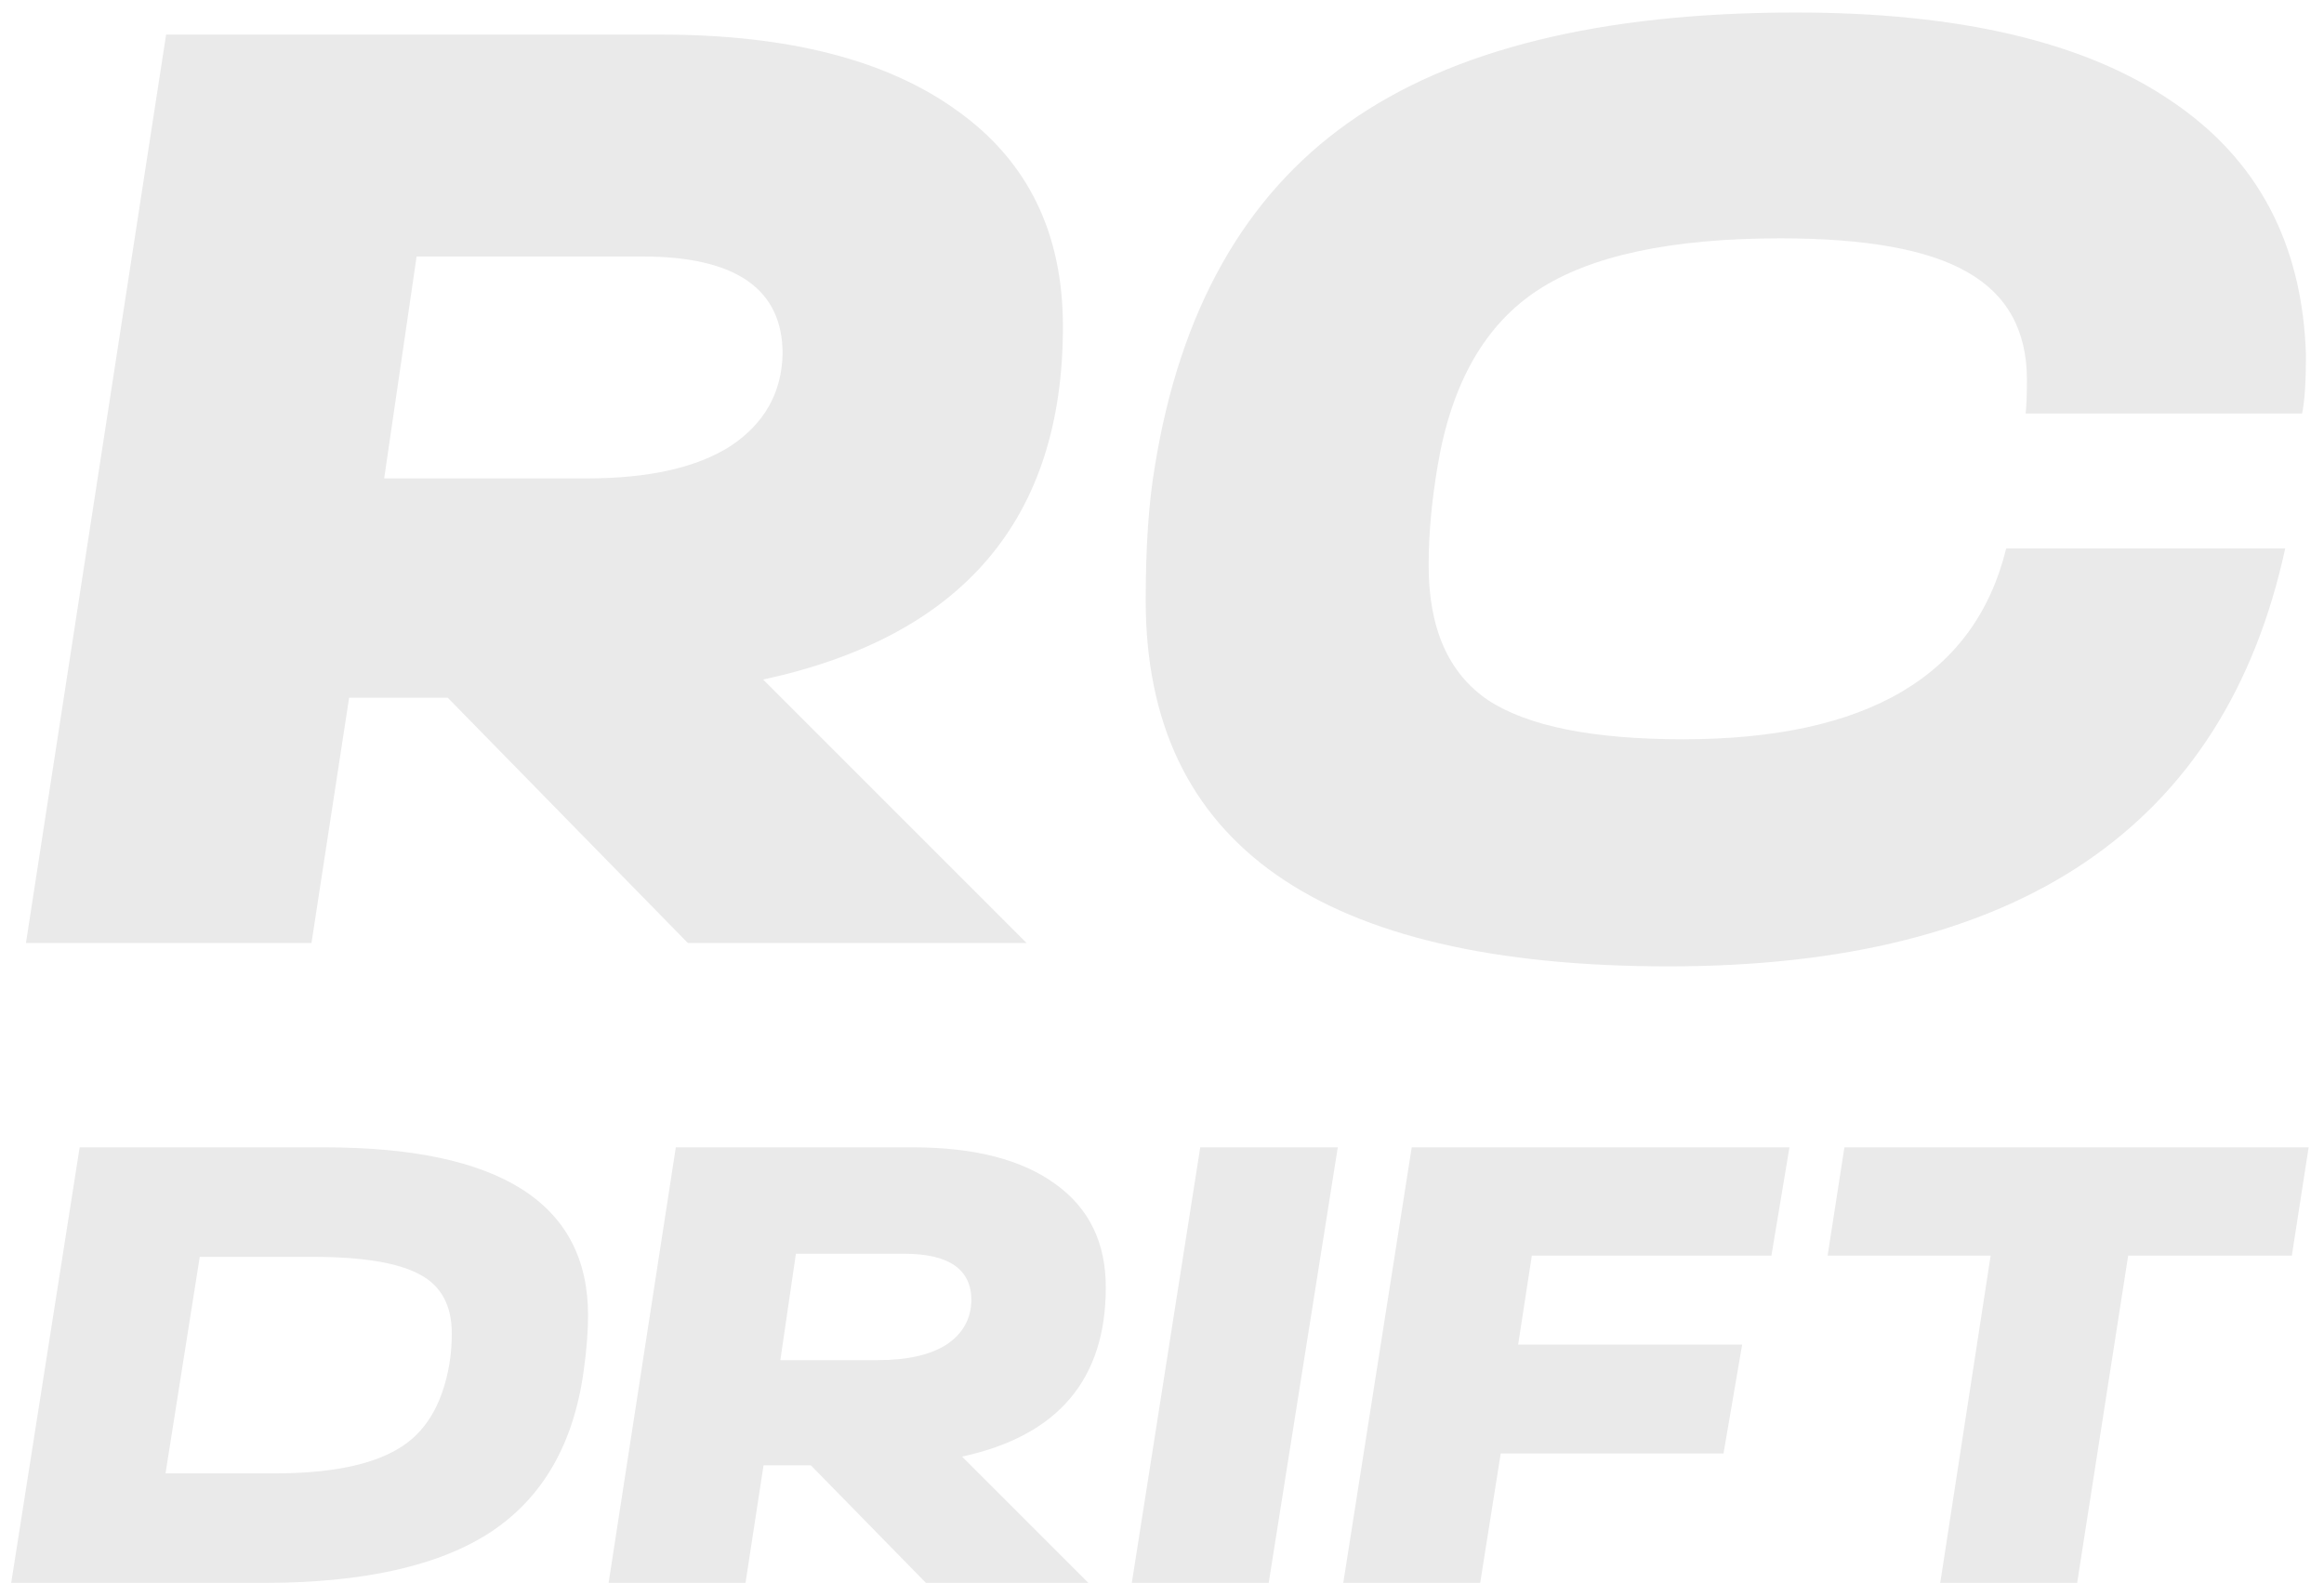<?xml version="1.0" encoding="UTF-8"?> <svg xmlns="http://www.w3.org/2000/svg" width="138" height="94" viewBox="0 0 138 94" fill="none"> <path d="M63.117 19.393C63.117 30.799 57.183 37.787 45.315 40.355L60.959 56H40.845L26.588 41.434H20.731L18.496 56H1.541L9.864 2.054H39.227C46.831 2.054 52.713 3.569 56.875 6.6C61.037 9.58 63.117 13.845 63.117 19.393ZM38.148 15.232H24.738L22.812 28.41H34.834C38.533 28.41 41.385 27.768 43.388 26.484C45.392 25.148 46.42 23.324 46.471 21.012C46.471 17.159 43.697 15.232 38.148 15.232ZM99.09 57.387C78.385 57.387 68.032 50.143 68.032 35.654C68.032 32.469 68.212 29.823 68.572 27.717C70.061 18.469 73.889 11.661 80.055 7.294C86.22 2.927 95.082 0.743 106.642 0.743C116.353 0.743 123.777 2.49 128.915 5.984C134.052 9.426 136.724 14.461 136.929 21.089C136.929 22.682 136.852 23.838 136.698 24.557H120.283C120.335 24.095 120.36 23.427 120.36 22.553C120.36 19.625 119.179 17.492 116.815 16.157C114.503 14.821 110.804 14.153 105.718 14.153C99.244 14.153 94.44 15.181 91.306 17.236C88.172 19.291 86.194 22.759 85.372 27.64C85.012 29.746 84.833 31.724 84.833 33.574C84.833 37.324 86.014 39.996 88.378 41.589C90.741 43.13 94.594 43.901 99.938 43.901C110.881 43.901 117.278 40.124 119.127 32.572H135.696C132.1 49.115 119.898 57.387 99.09 57.387ZM15.63 94H0.665L4.73 68.134H19.252C29.697 68.134 34.919 71.46 34.919 78.111C34.919 79.072 34.833 80.168 34.66 81.4C34.069 85.735 32.234 88.925 29.155 90.97C26.076 92.99 21.567 94 15.63 94ZM11.861 74.637L9.829 87.496H16.296C19.547 87.496 21.986 87.016 23.612 86.055C25.238 85.119 26.26 83.444 26.679 81.03C26.777 80.463 26.827 79.848 26.827 79.182C26.827 77.507 26.186 76.337 24.905 75.672C23.624 74.982 21.506 74.637 18.55 74.637H11.861ZM65.663 76.448C65.663 81.917 62.818 85.267 57.127 86.499L64.629 94H54.984L48.148 87.016H45.34L44.268 94H36.139L40.13 68.134H54.208C57.854 68.134 60.675 68.861 62.67 70.314C64.665 71.743 65.663 73.787 65.663 76.448ZM53.691 74.453H47.261L46.337 80.771H52.102C53.876 80.771 55.243 80.463 56.203 79.848C57.164 79.207 57.657 78.333 57.682 77.224C57.682 75.376 56.351 74.453 53.691 74.453ZM75.336 94H67.207L71.271 68.134H79.438L75.336 94ZM87.894 94H79.764L83.829 68.134H106.259L105.187 74.564H90.961L90.148 79.848H103.45L102.342 86.314H89.113L87.894 94ZM123.342 94H115.212L118.205 74.564H108.524L109.522 68.134H137.088L136.09 74.564H126.372L123.342 94Z" fill="#EAEAEA"></path> </svg> 